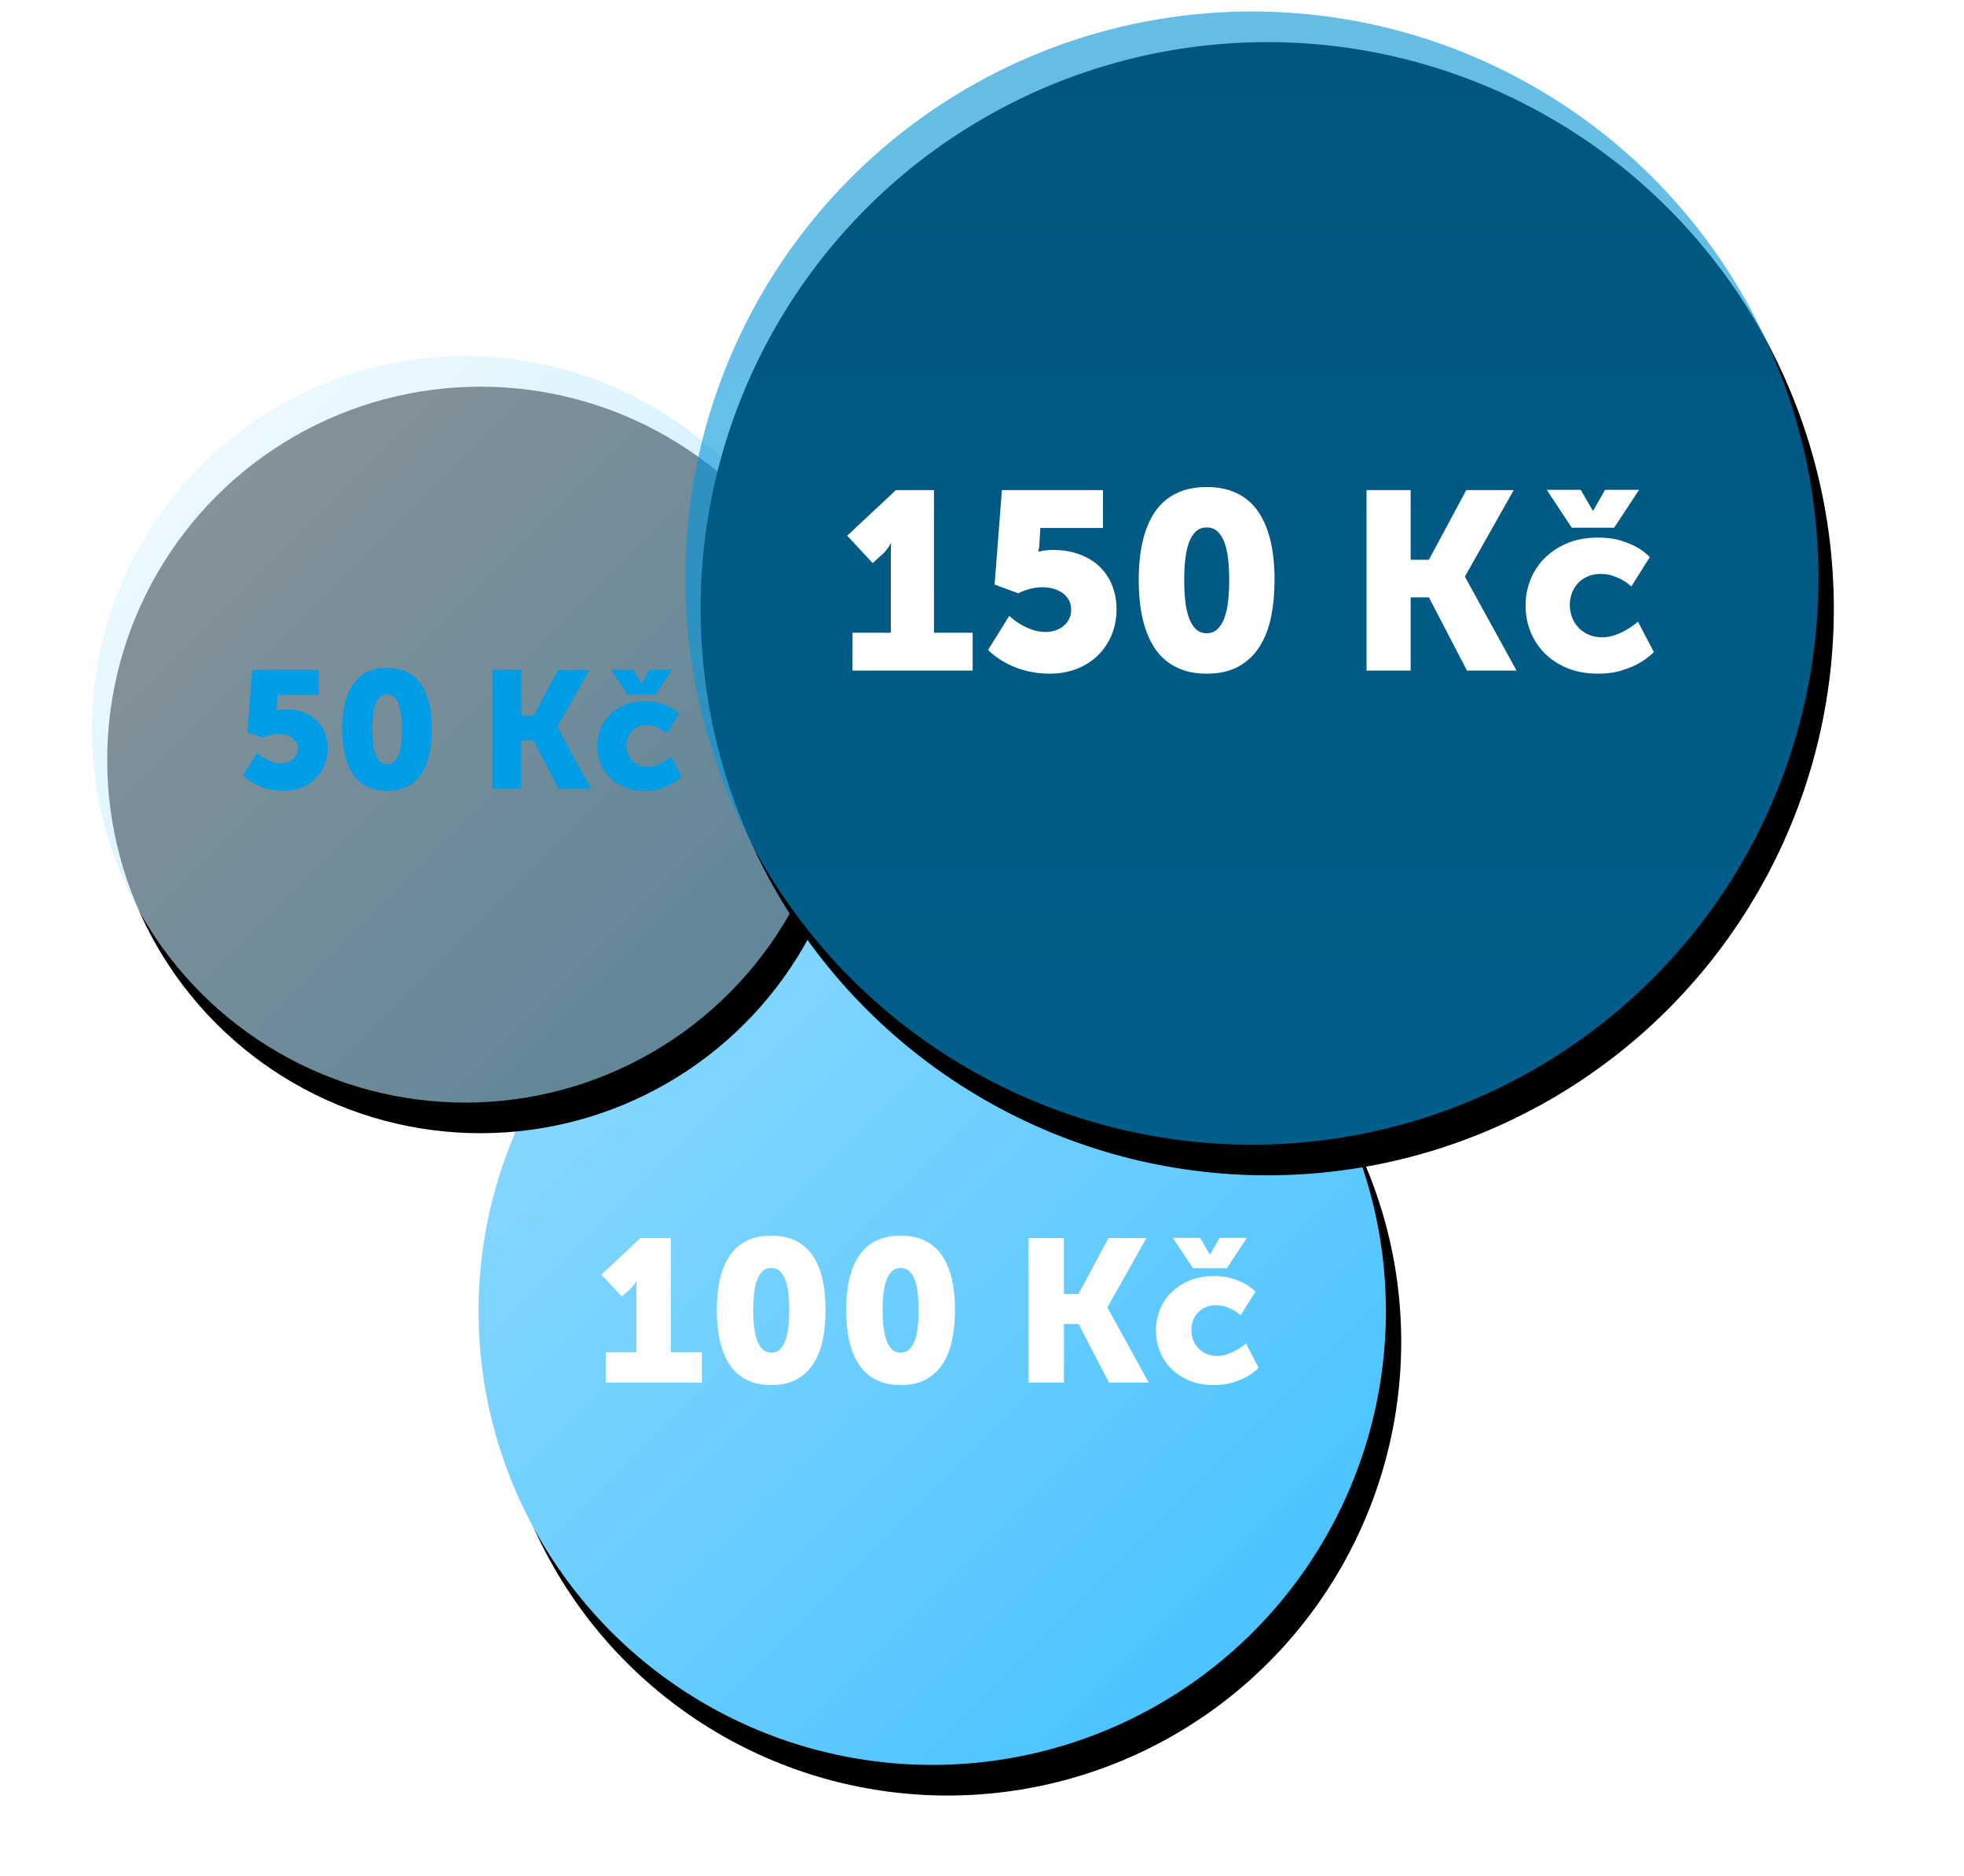 <?xml version="1.0" encoding="UTF-8"?>
<svg width="513px" height="490px" viewBox="0 0 513 490" version="1.1" xmlns="http://www.w3.org/2000/svg" xmlns:xlink="http://www.w3.org/1999/xlink">
    <title>Artboard</title>
    <defs>
        <linearGradient x1="14.62%" y1="14.721%" x2="83.357%" y2="83.459%" id="linearGradient-1">
            <stop stop-color="#87D7FF" offset="0%"></stop>
            <stop stop-color="#4DC4FF" offset="100%"></stop>
        </linearGradient>
        <circle id="path-2" cx="118.5" cy="118.5" r="118.5"></circle>
        <filter x="-10.1%" y="-8.4%" width="123.6%" height="123.6%" filterUnits="objectBoundingBox" id="filter-3">
            <feOffset dx="4" dy="8" in="SourceAlpha" result="shadowOffsetOuter1"></feOffset>
            <feGaussianBlur stdDeviation="8" in="shadowOffsetOuter1" result="shadowBlurOuter1"></feGaussianBlur>
            <feColorMatrix values="0 0 0 0 0   0 0 0 0 0   0 0 0 0 0  0 0 0 0.16 0" type="matrix" in="shadowBlurOuter1"></feColorMatrix>
        </filter>
        <linearGradient x1="14.62%" y1="14.721%" x2="82.387%" y2="82.488%" id="linearGradient-4">
            <stop stop-color="#DFF4FF" offset="0%"></stop>
            <stop stop-color="#A3E1FF" offset="100%"></stop>
        </linearGradient>
        <circle id="path-5" cx="97.5" cy="97.5" r="97.5"></circle>
        <filter x="-12.3%" y="-10.3%" width="128.7%" height="128.7%" filterUnits="objectBoundingBox" id="filter-6">
            <feOffset dx="4" dy="8" in="SourceAlpha" result="shadowOffsetOuter1"></feOffset>
            <feGaussianBlur stdDeviation="8" in="shadowOffsetOuter1" result="shadowBlurOuter1"></feGaussianBlur>
            <feComposite in="shadowBlurOuter1" in2="SourceAlpha" operator="out" result="shadowBlurOuter1"></feComposite>
            <feColorMatrix values="0 0 0 0 0   0 0 0 0 0   0 0 0 0 0  0 0 0 0.16 0" type="matrix" in="shadowBlurOuter1"></feColorMatrix>
        </filter>
        <linearGradient x1="50%" y1="0%" x2="50%" y2="100%" id="linearGradient-7">
            <stop stop-color="#008FD2" offset="0%"></stop>
            <stop stop-color="#009DE7" offset="100%"></stop>
        </linearGradient>
        <circle id="path-8" cx="148" cy="148" r="148"></circle>
        <filter x="-8.1%" y="-6.8%" width="118.9%" height="118.9%" filterUnits="objectBoundingBox" id="filter-9">
            <feOffset dx="4" dy="8" in="SourceAlpha" result="shadowOffsetOuter1"></feOffset>
            <feGaussianBlur stdDeviation="8" in="shadowOffsetOuter1" result="shadowBlurOuter1"></feGaussianBlur>
            <feComposite in="shadowBlurOuter1" in2="SourceAlpha" operator="out" result="shadowBlurOuter1"></feComposite>
            <feColorMatrix values="0 0 0 0 0   0 0 0 0 0   0 0 0 0 0  0 0 0 0.16 0" type="matrix" in="shadowBlurOuter1"></feColorMatrix>
        </filter>
    </defs>
    <g id="Artboard" stroke="none" stroke-width="1" fill="none" fill-rule="evenodd">
        <g id="Group-22" transform="translate(24, 3)" fill-rule="nonzero">
            <g id="Group-3" transform="translate(101, 221)">
                <g id="Oval">
                    <use fill="black" fill-opacity="1" filter="url(#filter-3)" xlink:href="#path-2"></use>
                    <use fill="url(#linearGradient-1)" xlink:href="#path-2"></use>
                </g>
                <g id="100-Kč" transform="translate(32.094, 98.75)" fill="#FFFFFF">
                    <path d="M1.109,30.473 L9.126,30.473 L9.126,14.721 C9.126,14.377 9.126,14.029 9.126,13.677 C9.126,13.324 9.135,13.011 9.152,12.736 C9.152,12.426 9.161,12.125 9.178,11.833 L9.075,11.833 C8.972,12.04 8.851,12.254 8.714,12.478 C8.594,12.667 8.439,12.882 8.25,13.122 C8.061,13.363 7.846,13.604 7.605,13.844 L5.337,15.907 L0,10.183 L10.183,0.645 L18.15,0.645 L18.15,30.473 L26.245,30.473 L26.245,38.387 L1.109,38.387 L1.109,30.473 Z" id="Path"></path>
                    <path d="M44.343,39.032 C42.555,39.032 40.965,38.8 39.573,38.336 C38.181,37.872 36.956,37.214 35.899,36.364 C34.842,35.513 33.949,34.49 33.218,33.296 C32.488,32.101 31.895,30.778 31.439,29.325 C30.984,27.873 30.653,26.313 30.447,24.646 C30.241,22.979 30.138,21.243 30.138,19.439 C30.138,17.634 30.241,15.902 30.447,14.244 C30.653,12.585 30.984,11.034 31.439,9.59 C31.895,8.147 32.488,6.836 33.218,5.659 C33.949,4.482 34.842,3.472 35.899,2.63 C36.956,1.787 38.181,1.139 39.573,0.683 C40.965,0.228 42.555,0 44.343,0 C46.13,0 47.724,0.228 49.125,0.683 C50.526,1.139 51.75,1.787 52.799,2.63 C53.847,3.472 54.737,4.482 55.467,5.659 C56.197,6.836 56.79,8.147 57.246,9.59 C57.701,11.034 58.032,12.585 58.238,14.244 C58.445,15.902 58.548,17.634 58.548,19.439 C58.548,22.154 58.311,24.698 57.839,27.07 C57.366,29.441 56.576,31.517 55.467,33.296 C54.358,35.075 52.897,36.475 51.084,37.498 C49.271,38.521 47.024,39.032 44.343,39.032 Z M44.343,30.576 C45.254,30.576 46.014,30.284 46.624,29.699 C47.234,29.115 47.72,28.32 48.081,27.315 C48.442,26.309 48.695,25.132 48.841,23.783 C48.987,22.433 49.06,20.985 49.06,19.439 C49.06,17.909 48.987,16.474 48.841,15.133 C48.695,13.793 48.442,12.628 48.081,11.64 C47.72,10.652 47.234,9.874 46.624,9.307 C46.014,8.74 45.254,8.456 44.343,8.456 C43.432,8.456 42.675,8.74 42.074,9.307 C41.472,9.874 40.991,10.652 40.63,11.64 C40.269,12.628 40.016,13.793 39.87,15.133 C39.724,16.474 39.651,17.909 39.651,19.439 C39.651,20.985 39.724,22.433 39.87,23.783 C40.016,25.132 40.269,26.309 40.63,27.315 C40.991,28.32 41.472,29.115 42.074,29.699 C42.675,30.284 43.432,30.576 44.343,30.576 Z" id="Shape"></path>
                    <path d="M78.141,39.032 C76.354,39.032 74.764,38.8 73.372,38.336 C71.979,37.872 70.755,37.214 69.698,36.364 C68.641,35.513 67.747,34.49 67.017,33.296 C66.286,32.101 65.693,30.778 65.238,29.325 C64.782,27.873 64.451,26.313 64.245,24.646 C64.039,22.979 63.936,21.243 63.936,19.439 C63.936,17.634 64.039,15.902 64.245,14.244 C64.451,12.585 64.782,11.034 65.238,9.59 C65.693,8.147 66.286,6.836 67.017,5.659 C67.747,4.482 68.641,3.472 69.698,2.63 C70.755,1.787 71.979,1.139 73.372,0.683 C74.764,0.228 76.354,0 78.141,0 C79.928,0 81.523,0.228 82.923,0.683 C84.324,1.139 85.549,1.787 86.597,2.63 C87.645,3.472 88.535,4.482 89.265,5.659 C89.996,6.836 90.589,8.147 91.044,9.59 C91.5,11.034 91.83,12.585 92.037,14.244 C92.243,15.902 92.346,17.634 92.346,19.439 C92.346,22.154 92.11,24.698 91.637,27.07 C91.164,29.441 90.374,31.517 89.265,33.296 C88.157,35.075 86.696,36.475 84.883,37.498 C83.069,38.521 80.822,39.032 78.141,39.032 Z M78.141,30.576 C79.052,30.576 79.812,30.284 80.423,29.699 C81.033,29.115 81.518,28.32 81.879,27.315 C82.24,26.309 82.494,25.132 82.64,23.783 C82.786,22.433 82.859,20.985 82.859,19.439 C82.859,17.909 82.786,16.474 82.64,15.133 C82.494,13.793 82.24,12.628 81.879,11.64 C81.518,10.652 81.033,9.874 80.423,9.307 C79.812,8.74 79.052,8.456 78.141,8.456 C77.23,8.456 76.474,8.74 75.872,9.307 C75.271,9.874 74.79,10.652 74.429,11.64 C74.068,12.628 73.814,13.793 73.668,15.133 C73.522,16.474 73.449,17.909 73.449,19.439 C73.449,20.985 73.522,22.433 73.668,23.783 C73.814,25.132 74.068,26.309 74.429,27.315 C74.79,28.32 75.271,29.115 75.872,29.699 C76.474,30.284 77.23,30.576 78.141,30.576 Z" id="Shape"></path>
                    <polygon id="Path" points="111.578 0.645 120.808 0.645 120.808 15.211 124.623 15.211 132.435 0.645 142.36 0.645 132.177 18.691 132.177 18.794 142.953 38.387 132.59 38.387 124.623 23.074 120.808 23.074 120.808 38.387 111.578 38.387"></polygon>
                    <path d="M144.835,24.775 C144.835,22.953 145.166,21.187 145.828,19.477 C146.49,17.767 147.465,16.255 148.754,14.94 C150.043,13.625 151.629,12.568 153.511,11.769 C155.393,10.97 157.554,10.57 159.994,10.57 C161.851,10.57 163.458,10.785 164.815,11.215 C166.173,11.644 167.299,12.117 168.193,12.632 C169.241,13.234 170.118,13.913 170.822,14.669 L166.955,20.805 C166.44,20.324 165.847,19.885 165.176,19.49 C164.609,19.164 163.935,18.863 163.153,18.588 C162.37,18.313 161.515,18.175 160.587,18.175 C159.505,18.175 158.555,18.364 157.739,18.742 C156.922,19.121 156.243,19.615 155.702,20.225 C155.161,20.835 154.757,21.527 154.49,22.3 C154.224,23.074 154.091,23.864 154.091,24.672 C154.091,25.48 154.228,26.283 154.503,27.083 C154.778,27.882 155.199,28.604 155.766,29.248 C156.334,29.893 157.043,30.417 157.893,30.821 C158.744,31.225 159.745,31.427 160.897,31.427 C161.842,31.427 162.762,31.259 163.655,30.924 C164.549,30.589 165.348,30.215 166.053,29.802 C166.878,29.321 167.643,28.771 168.347,28.152 L171.673,34.52 C170.831,35.362 169.834,36.119 168.682,36.789 C167.703,37.356 166.487,37.872 165.034,38.336 C163.582,38.8 161.902,39.032 159.994,39.032 C157.571,39.032 155.418,38.641 153.536,37.859 C151.654,37.077 150.069,36.028 148.78,34.714 C147.491,33.399 146.511,31.882 145.841,30.163 C145.171,28.445 144.835,26.649 144.835,24.775 Z M149.27,0.593 L156.385,0.593 L158.886,4.924 L158.989,4.924 L161.464,0.593 L168.579,0.593 L163.372,8.508 L154.503,8.508 L149.27,0.593 Z" id="Shape"></path>
                </g>
            </g>
            <g id="Group-3" transform="translate(0, 90)">
                <g id="Oval">
                    <use fill="black" fill-opacity="1" filter="url(#filter-6)" xlink:href="#path-5"></use>
                    <use fill-opacity="0.6" fill="url(#linearGradient-4)" xlink:href="#path-5"></use>
                </g>
                <g id="50-Kč" transform="translate(39.494, 81.456)" fill="#009DE7">
                    <path d="M3.648,22.166 C4.2,22.69 4.815,23.156 5.494,23.566 C6.074,23.92 6.742,24.238 7.498,24.521 C8.255,24.804 9.072,24.945 9.948,24.945 C10.457,24.945 10.97,24.864 11.486,24.701 C12.002,24.539 12.469,24.298 12.886,23.98 C13.303,23.662 13.643,23.262 13.904,22.782 C14.166,22.301 14.297,21.742 14.297,21.106 C14.297,20.498 14.17,19.957 13.915,19.483 C13.66,19.009 13.31,18.606 12.865,18.274 C12.42,17.942 11.896,17.687 11.295,17.51 C10.694,17.334 10.04,17.245 9.333,17.245 C8.739,17.245 8.188,17.302 7.679,17.415 C7.17,17.528 6.731,17.648 6.364,17.776 C5.925,17.931 5.529,18.101 5.176,18.285 L1.124,16.779 L2.376,0.53 L19.769,0.53 L19.769,7.042 L8.994,7.042 L8.824,9.906 C8.824,10.062 8.814,10.21 8.792,10.351 C8.771,10.493 8.746,10.62 8.718,10.733 C8.69,10.875 8.662,11.002 8.633,11.115 L8.718,11.115 C8.93,11.073 9.164,11.023 9.418,10.967 C9.63,10.938 9.871,10.906 10.139,10.871 C10.408,10.836 10.691,10.818 10.988,10.818 C12.826,10.818 14.442,11.087 15.835,11.624 C17.228,12.161 18.387,12.893 19.313,13.82 C20.24,14.746 20.936,15.828 21.403,17.065 C21.869,18.302 22.103,19.621 22.103,21.021 C22.103,22.633 21.82,24.114 21.254,25.465 C20.689,26.815 19.9,27.986 18.889,28.975 C17.878,29.965 16.669,30.736 15.262,31.288 C13.855,31.839 12.303,32.115 10.606,32.115 C9.743,32.115 8.93,32.058 8.167,31.945 C7.403,31.832 6.692,31.68 6.035,31.489 C5.377,31.298 4.769,31.079 4.211,30.831 C3.652,30.584 3.154,30.333 2.715,30.078 C1.655,29.485 0.749,28.799 0,28.021 L3.648,22.166 Z" id="Path"></path>
                    <path d="M37.609,32.115 C36.138,32.115 34.83,31.924 33.684,31.542 C32.539,31.16 31.531,30.619 30.662,29.919 C29.792,29.219 29.057,28.378 28.456,27.395 C27.855,26.412 27.367,25.323 26.992,24.129 C26.617,22.934 26.345,21.65 26.175,20.279 C26.006,18.907 25.921,17.479 25.921,15.994 C25.921,14.509 26.006,13.084 26.175,11.72 C26.345,10.355 26.617,9.079 26.992,7.891 C27.367,6.703 27.855,5.625 28.456,4.656 C29.057,3.687 29.792,2.857 30.662,2.164 C31.531,1.471 32.539,0.937 33.684,0.562 C34.83,0.187 36.138,0 37.609,0 C39.079,0 40.391,0.187 41.543,0.562 C42.696,0.937 43.704,1.471 44.566,2.164 C45.429,2.857 46.161,3.687 46.762,4.656 C47.363,5.625 47.85,6.703 48.225,7.891 C48.6,9.079 48.872,10.355 49.042,11.72 C49.212,13.084 49.296,14.509 49.296,15.994 C49.296,18.228 49.102,20.321 48.713,22.272 C48.324,24.224 47.674,25.932 46.762,27.395 C45.849,28.859 44.647,30.011 43.156,30.853 C41.664,31.694 39.815,32.115 37.609,32.115 Z M37.609,25.157 C38.358,25.157 38.984,24.917 39.486,24.436 C39.988,23.955 40.387,23.301 40.684,22.474 C40.981,21.647 41.19,20.678 41.31,19.568 C41.43,18.458 41.49,17.266 41.49,15.994 C41.49,14.735 41.43,13.554 41.31,12.451 C41.19,11.348 40.981,10.39 40.684,9.577 C40.387,8.764 39.988,8.124 39.486,7.657 C38.984,7.191 38.358,6.957 37.609,6.957 C36.859,6.957 36.237,7.191 35.742,7.657 C35.247,8.124 34.851,8.764 34.554,9.577 C34.257,10.39 34.049,11.348 33.928,12.451 C33.808,13.554 33.748,14.735 33.748,15.994 C33.748,17.266 33.808,18.458 33.928,19.568 C34.049,20.678 34.257,21.647 34.554,22.474 C34.851,23.301 35.247,23.955 35.742,24.436 C36.237,24.917 36.859,25.157 37.609,25.157 Z" id="Shape"></path>
                    <polygon id="Path" points="65.12 0.53 72.714 0.53 72.714 12.515 75.854 12.515 82.281 0.53 90.447 0.53 82.069 15.379 82.069 15.463 90.935 31.584 82.408 31.584 75.854 18.985 72.714 18.985 72.714 31.584 65.12 31.584"></polygon>
                    <path d="M92.484,20.385 C92.484,18.886 92.756,17.433 93.3,16.026 C93.845,14.619 94.647,13.374 95.708,12.292 C96.769,11.21 98.073,10.341 99.622,9.683 C101.17,9.026 102.948,8.697 104.956,8.697 C106.484,8.697 107.806,8.874 108.923,9.227 C110.04,9.581 110.966,9.97 111.702,10.394 C112.564,10.889 113.286,11.447 113.865,12.07 L110.684,17.118 C110.259,16.722 109.771,16.361 109.22,16.036 C108.753,15.768 108.198,15.52 107.555,15.294 C106.911,15.068 106.208,14.954 105.444,14.954 C104.553,14.954 103.772,15.11 103.1,15.421 C102.429,15.732 101.87,16.139 101.425,16.641 C100.979,17.143 100.647,17.712 100.428,18.348 C100.208,18.985 100.099,19.635 100.099,20.3 C100.099,20.964 100.212,21.626 100.438,22.283 C100.665,22.941 101.011,23.535 101.478,24.065 C101.944,24.595 102.528,25.026 103.228,25.359 C103.928,25.691 104.751,25.857 105.699,25.857 C106.477,25.857 107.233,25.719 107.968,25.444 C108.704,25.168 109.361,24.86 109.941,24.521 C110.62,24.125 111.249,23.672 111.829,23.163 L114.565,28.403 C113.872,29.096 113.052,29.718 112.105,30.269 C111.299,30.736 110.298,31.16 109.103,31.542 C107.908,31.924 106.526,32.115 104.956,32.115 C102.962,32.115 101.191,31.793 99.643,31.15 C98.094,30.506 96.79,29.644 95.729,28.562 C94.669,27.48 93.863,26.232 93.311,24.818 C92.76,23.404 92.484,21.926 92.484,20.385 Z M96.132,0.488 L101.987,0.488 L104.044,4.051 L104.129,4.051 L106.165,0.488 L112.02,0.488 L107.735,7 L100.438,7 L96.132,0.488 Z" id="Shape"></path>
                </g>
            </g>
            <g id="Group-3" transform="translate(155, 0)">
                <g id="Oval">
                    <use fill="black" fill-opacity="1" filter="url(#filter-9)" xlink:href="#path-8"></use>
                    <use fill-opacity="0.6" fill="url(#linearGradient-7)" xlink:href="#path-8"></use>
                </g>
                <g id="150-Kč" transform="translate(42.286, 124.214)" fill="#FFFFFF">
                    <path d="M1.385,38.059 L11.398,38.059 L11.398,18.385 C11.398,17.956 11.398,17.521 11.398,17.081 C11.398,16.641 11.409,16.25 11.43,15.906 C11.43,15.52 11.441,15.144 11.463,14.779 L11.334,14.779 C11.205,15.037 11.055,15.305 10.883,15.584 C10.733,15.82 10.54,16.089 10.304,16.389 C10.067,16.69 9.799,16.99 9.499,17.291 L6.665,19.867 L0,12.718 L12.718,0.805 L22.668,0.805 L22.668,38.059 L32.778,38.059 L32.778,47.944 L1.385,47.944 L1.385,38.059 Z" id="Path"></path>
                    <path d="M42.341,33.647 C43.178,34.442 44.112,35.15 45.142,35.773 C46.022,36.309 47.037,36.792 48.185,37.222 C49.334,37.651 50.573,37.865 51.904,37.865 C52.677,37.865 53.455,37.742 54.238,37.495 C55.022,37.248 55.73,36.883 56.364,36.4 C56.997,35.917 57.512,35.311 57.909,34.581 C58.306,33.851 58.505,33.004 58.505,32.038 C58.505,31.115 58.312,30.293 57.925,29.574 C57.539,28.855 57.008,28.243 56.331,27.739 C55.655,27.235 54.861,26.848 53.949,26.58 C53.036,26.312 52.044,26.177 50.97,26.177 C50.069,26.177 49.232,26.263 48.459,26.435 C47.686,26.607 47.021,26.789 46.463,26.982 C45.797,27.219 45.196,27.476 44.659,27.755 L38.509,25.469 L40.409,0.805 L66.812,0.805 L66.812,10.69 L50.455,10.69 L50.198,15.037 C50.198,15.273 50.181,15.498 50.149,15.713 C50.117,15.928 50.079,16.121 50.037,16.292 C49.994,16.507 49.951,16.7 49.908,16.872 L50.037,16.872 C50.359,16.808 50.713,16.733 51.099,16.647 C51.421,16.604 51.786,16.555 52.194,16.502 C52.602,16.448 53.031,16.421 53.482,16.421 C56.272,16.421 58.725,16.829 60.839,17.645 C62.954,18.461 64.714,19.571 66.12,20.977 C67.526,22.383 68.583,24.025 69.291,25.904 C70,27.782 70.354,29.784 70.354,31.909 C70.354,34.356 69.925,36.604 69.066,38.654 C68.207,40.704 67.011,42.481 65.476,43.983 C63.941,45.486 62.106,46.656 59.97,47.493 C57.834,48.33 55.478,48.749 52.902,48.749 C51.593,48.749 50.359,48.663 49.199,48.491 C48.04,48.319 46.962,48.089 45.963,47.799 C44.965,47.509 44.042,47.176 43.194,46.801 C42.346,46.425 41.59,46.044 40.924,45.658 C39.314,44.756 37.941,43.715 36.803,42.534 L42.341,33.647 Z" id="Path"></path>
                    <path d="M93.891,48.749 C91.659,48.749 89.673,48.459 87.934,47.879 C86.196,47.3 84.666,46.479 83.346,45.416 C82.026,44.354 80.91,43.076 79.997,41.584 C79.085,40.093 78.344,38.44 77.776,36.626 C77.207,34.812 76.794,32.864 76.536,30.782 C76.278,28.7 76.15,26.532 76.15,24.278 C76.15,22.024 76.278,19.861 76.536,17.79 C76.794,15.718 77.207,13.781 77.776,11.978 C78.344,10.175 79.085,8.538 79.997,7.068 C80.91,5.597 82.026,4.336 83.346,3.284 C84.666,2.232 86.196,1.422 87.934,0.853 C89.673,0.284 91.659,0 93.891,0 C96.123,0 98.114,0.284 99.864,0.853 C101.613,1.422 103.143,2.232 104.452,3.284 C105.762,4.336 106.872,5.597 107.785,7.068 C108.697,8.538 109.438,10.175 110.006,11.978 C110.575,13.781 110.988,15.718 111.246,17.79 C111.504,19.861 111.632,22.024 111.632,24.278 C111.632,27.669 111.337,30.846 110.747,33.808 C110.157,36.771 109.169,39.363 107.785,41.584 C106.4,43.806 104.576,45.556 102.311,46.833 C100.046,48.11 97.24,48.749 93.891,48.749 Z M93.891,38.187 C95.029,38.187 95.979,37.823 96.741,37.093 C97.503,36.363 98.109,35.37 98.56,34.114 C99.011,32.859 99.327,31.388 99.51,29.703 C99.692,28.018 99.783,26.21 99.783,24.278 C99.783,22.367 99.692,20.575 99.51,18.901 C99.327,17.226 99.011,15.772 98.56,14.538 C98.109,13.303 97.503,12.332 96.741,11.624 C95.979,10.915 95.029,10.561 93.891,10.561 C92.753,10.561 91.809,10.915 91.058,11.624 C90.306,12.332 89.705,13.303 89.254,14.538 C88.804,15.772 88.487,17.226 88.305,18.901 C88.122,20.575 88.031,22.367 88.031,24.278 C88.031,26.21 88.122,28.018 88.305,29.703 C88.487,31.388 88.804,32.859 89.254,34.114 C89.705,35.37 90.306,36.363 91.058,37.093 C91.809,37.823 92.753,38.187 93.891,38.187 Z" id="Shape"></path>
                    <polygon id="Path" points="135.652 0.805 147.18 0.805 147.18 18.997 151.945 18.997 161.701 0.805 174.098 0.805 161.379 23.344 161.379 23.473 174.838 47.944 161.894 47.944 151.945 28.818 147.18 28.818 147.18 47.944 135.652 47.944"></polygon>
                    <path d="M177.189,30.943 C177.189,28.667 177.602,26.462 178.428,24.326 C179.255,22.19 180.473,20.301 182.083,18.659 C183.693,17.017 185.673,15.697 188.023,14.699 C190.374,13.7 193.073,13.201 196.121,13.201 C198.44,13.201 200.447,13.47 202.143,14.006 C203.838,14.543 205.244,15.133 206.361,15.777 C207.67,16.529 208.765,17.376 209.645,18.321 L204.815,25.984 C204.171,25.383 203.43,24.836 202.593,24.342 C201.885,23.934 201.042,23.559 200.066,23.215 C199.089,22.872 198.021,22.7 196.862,22.7 C195.51,22.7 194.324,22.936 193.304,23.408 C192.284,23.881 191.436,24.498 190.76,25.26 C190.084,26.022 189.58,26.886 189.247,27.852 C188.914,28.818 188.748,29.805 188.748,30.814 C188.748,31.823 188.92,32.826 189.263,33.825 C189.607,34.823 190.132,35.724 190.841,36.529 C191.549,37.334 192.435,37.989 193.497,38.493 C194.56,38.998 195.81,39.25 197.248,39.25 C198.429,39.25 199.577,39.041 200.694,38.622 C201.81,38.204 202.808,37.737 203.688,37.222 C204.718,36.62 205.674,35.934 206.554,35.161 L210.707,43.114 C209.656,44.166 208.41,45.11 206.972,45.947 C205.749,46.656 204.23,47.3 202.416,47.879 C200.602,48.459 198.504,48.749 196.121,48.749 C193.095,48.749 190.406,48.26 188.056,47.284 C185.705,46.307 183.725,44.997 182.115,43.355 C180.505,41.713 179.282,39.819 178.444,37.672 C177.607,35.526 177.189,33.283 177.189,30.943 Z M182.727,0.741 L191.614,0.741 L194.737,6.15 L194.866,6.15 L197.957,0.741 L206.843,0.741 L200.339,10.626 L189.263,10.626 L182.727,0.741 Z" id="Shape"></path>
                </g>
            </g>
        </g>
    </g>
</svg>
